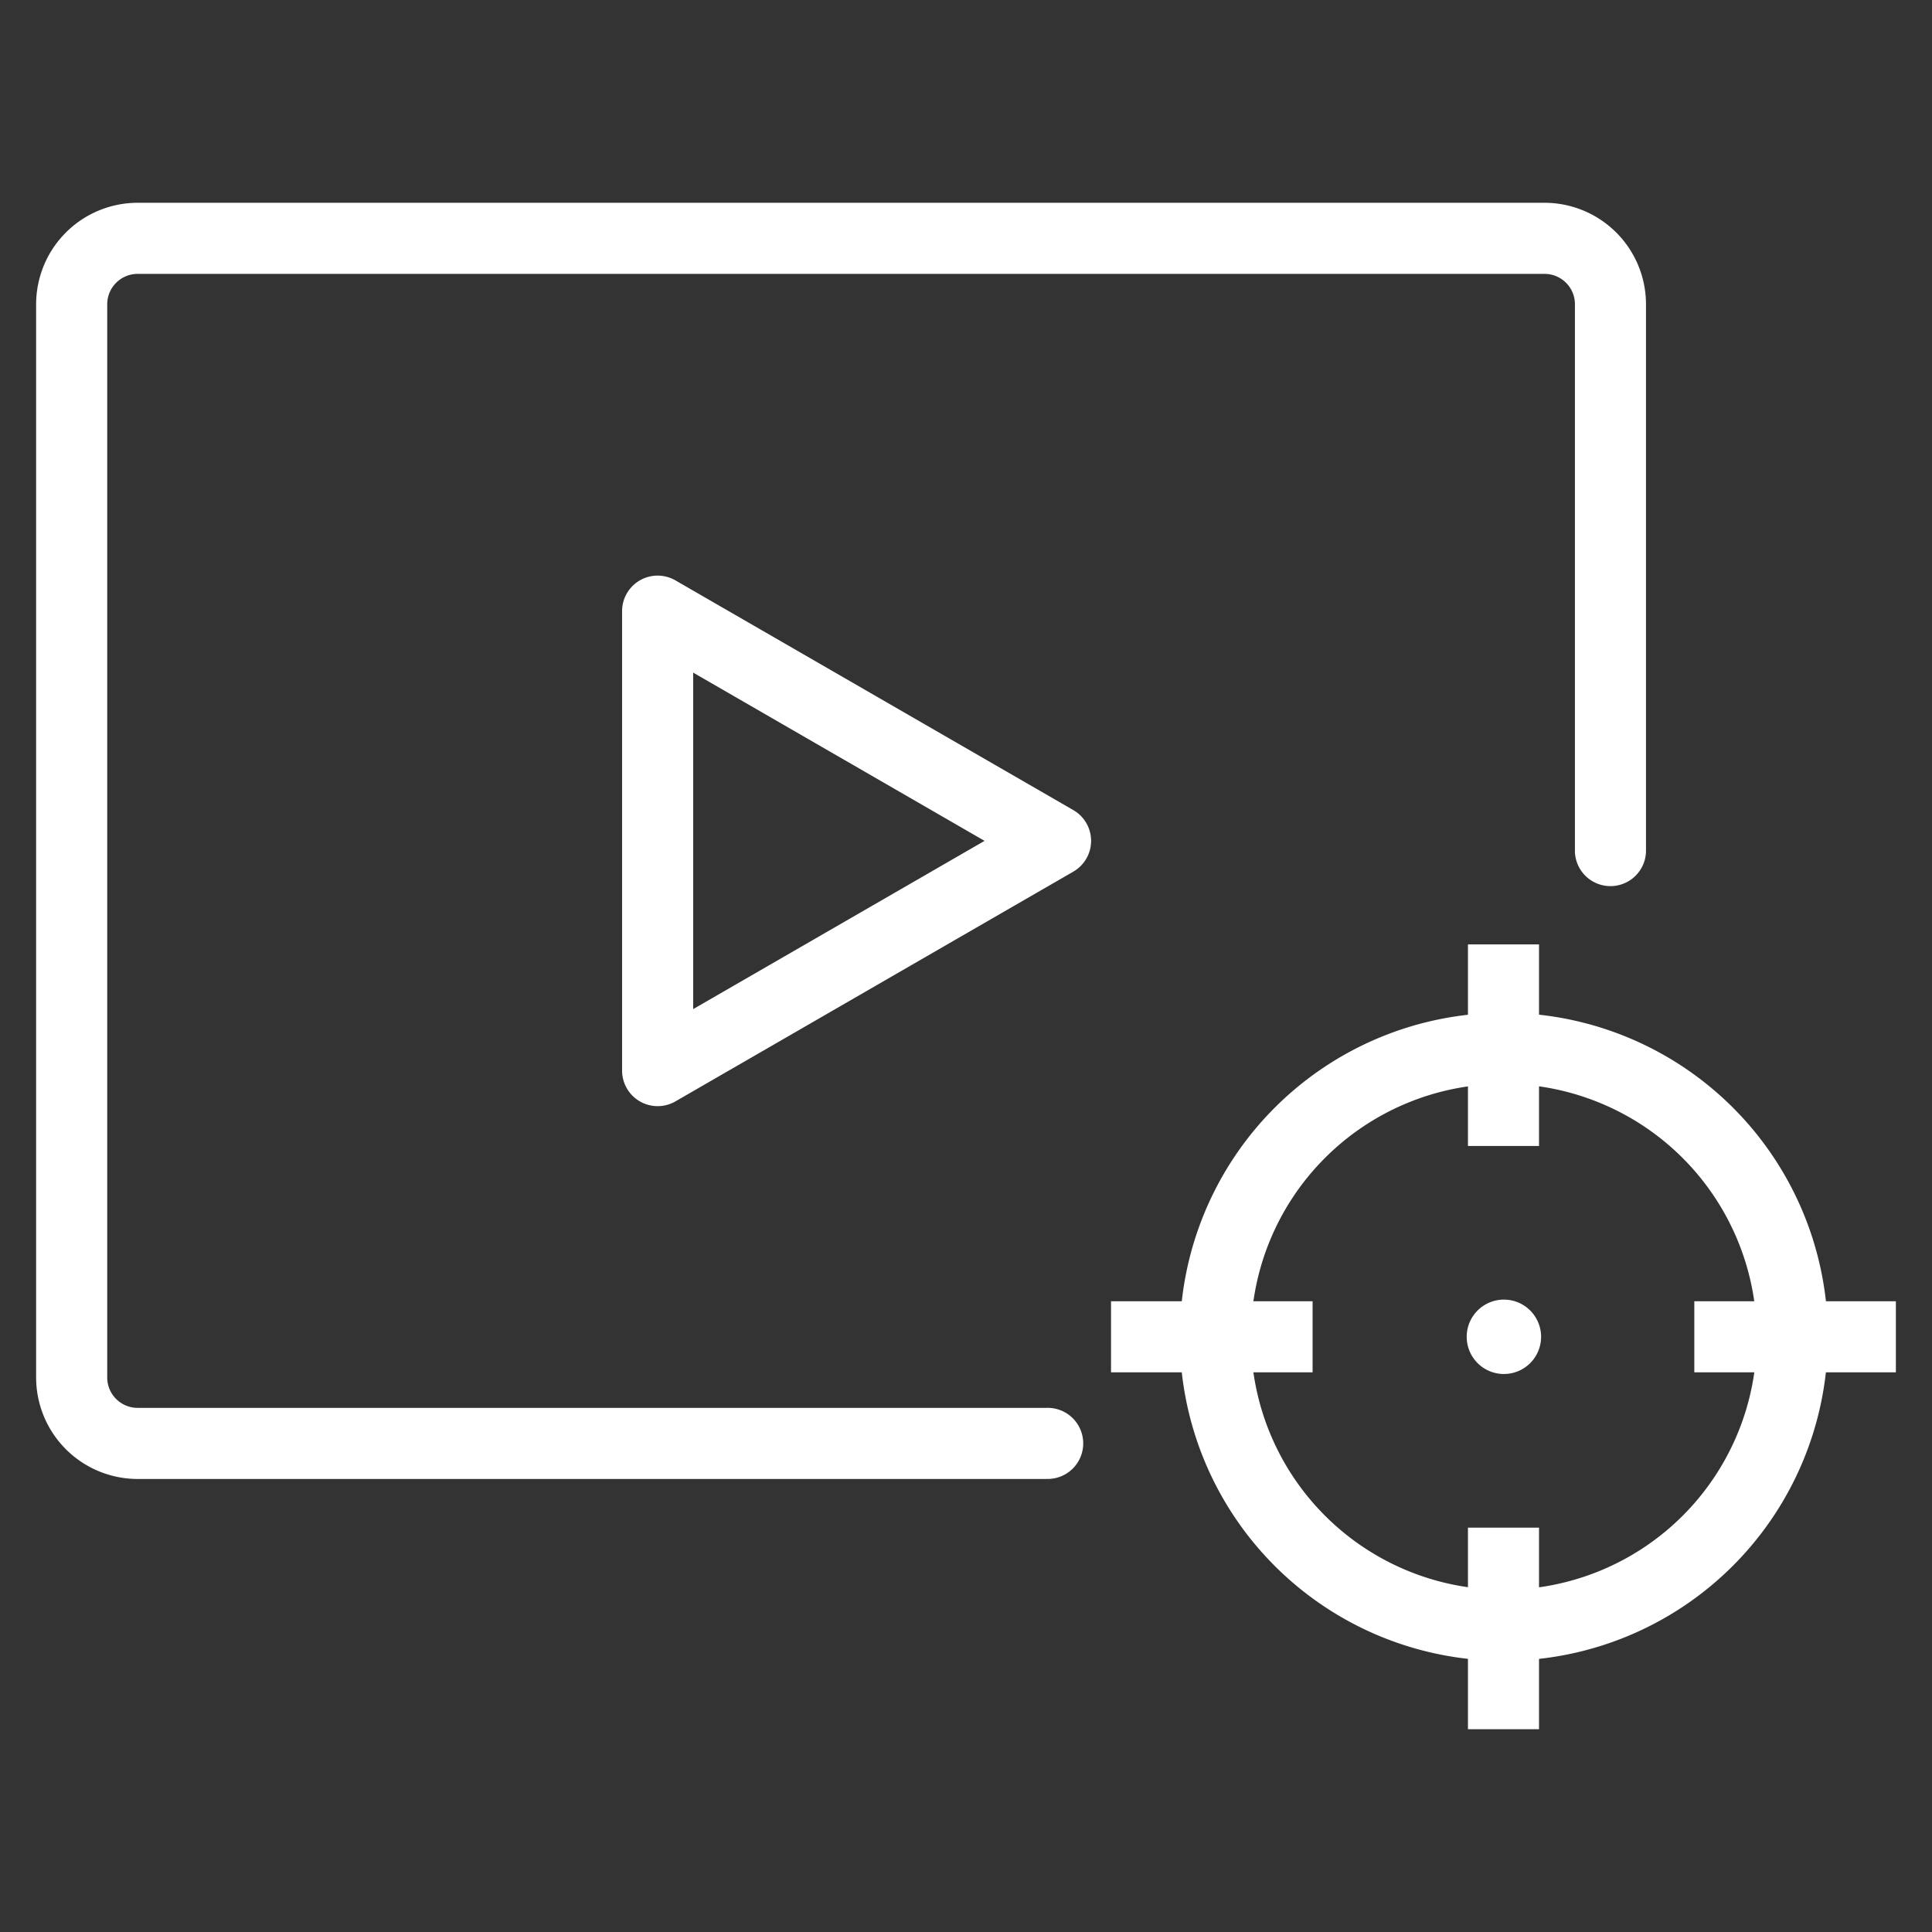 <svg xmlns="http://www.w3.org/2000/svg" width="54.02" height="54.02" viewBox="0 0 54.02 54.02"><rect x="0" y="0" width="54.02" height="54.02" fill="#333333" stroke="none"/><defs><style>.cls-1{fill:none;}.cls-2{fill:#fff;}</style></defs><g id="Layer_2" data-name="Layer 2"><g id="Layer_1-2" data-name="Layer 1"><path class="cls-1" d="M54.02,54.02H0V0H54.02ZM1.02,53H53V1.02H1.02Z"/><path class="cls-2" d="M29.262,41.353H3.847A2.84,2.84,0,0,1,1.01,38.516V8.507A2.84,2.84,0,0,1,3.847,5.67H43.188a2.839,2.839,0,0,1,2.835,2.837V23.814a.994.994,0,0,1-1.987,0V8.507a.849.849,0,0,0-.848-.849H3.847a.85.85,0,0,0-.849.849V38.516a.85.85,0,0,0,.849.849H29.262a.994.994,0,1,1,0,1.987Z"/><path class="cls-2" d="M18.388,30.929a.995.995,0,0,1-.994-.994V17.087a.994.994,0,0,1,1.49-.86l11.127,6.424a.993.993,0,0,1,0,1.72L18.885,30.796A.999.999,0,0,1,18.388,30.929Zm.994-12.122v9.408l8.147-4.704Z"/><path class="cls-2" d="M42.049,46.438a9.06,9.06,0,1,1,9.06-9.06A9.071,9.071,0,0,1,42.049,46.438Zm0-16.133a7.073,7.073,0,1,0,7.073,7.073A7.081,7.081,0,0,0,42.049,30.305Z"/><rect class="cls-2" x="47.374" y="36.384" width="5.636" height="1.987"/><rect class="cls-2" x="31.065" y="36.384" width="5.636" height="1.987"/><rect class="cls-2" x="41.045" y="26.406" width="1.987" height="5.636"/><rect class="cls-2" x="41.045" y="42.714" width="1.987" height="5.636"/><path class="cls-2" d="M43.09,37.378a1.04,1.04,0,1,1-1.04-1.04A1.04,1.04,0,0,1,43.09,37.378Z"/></g></g></svg>